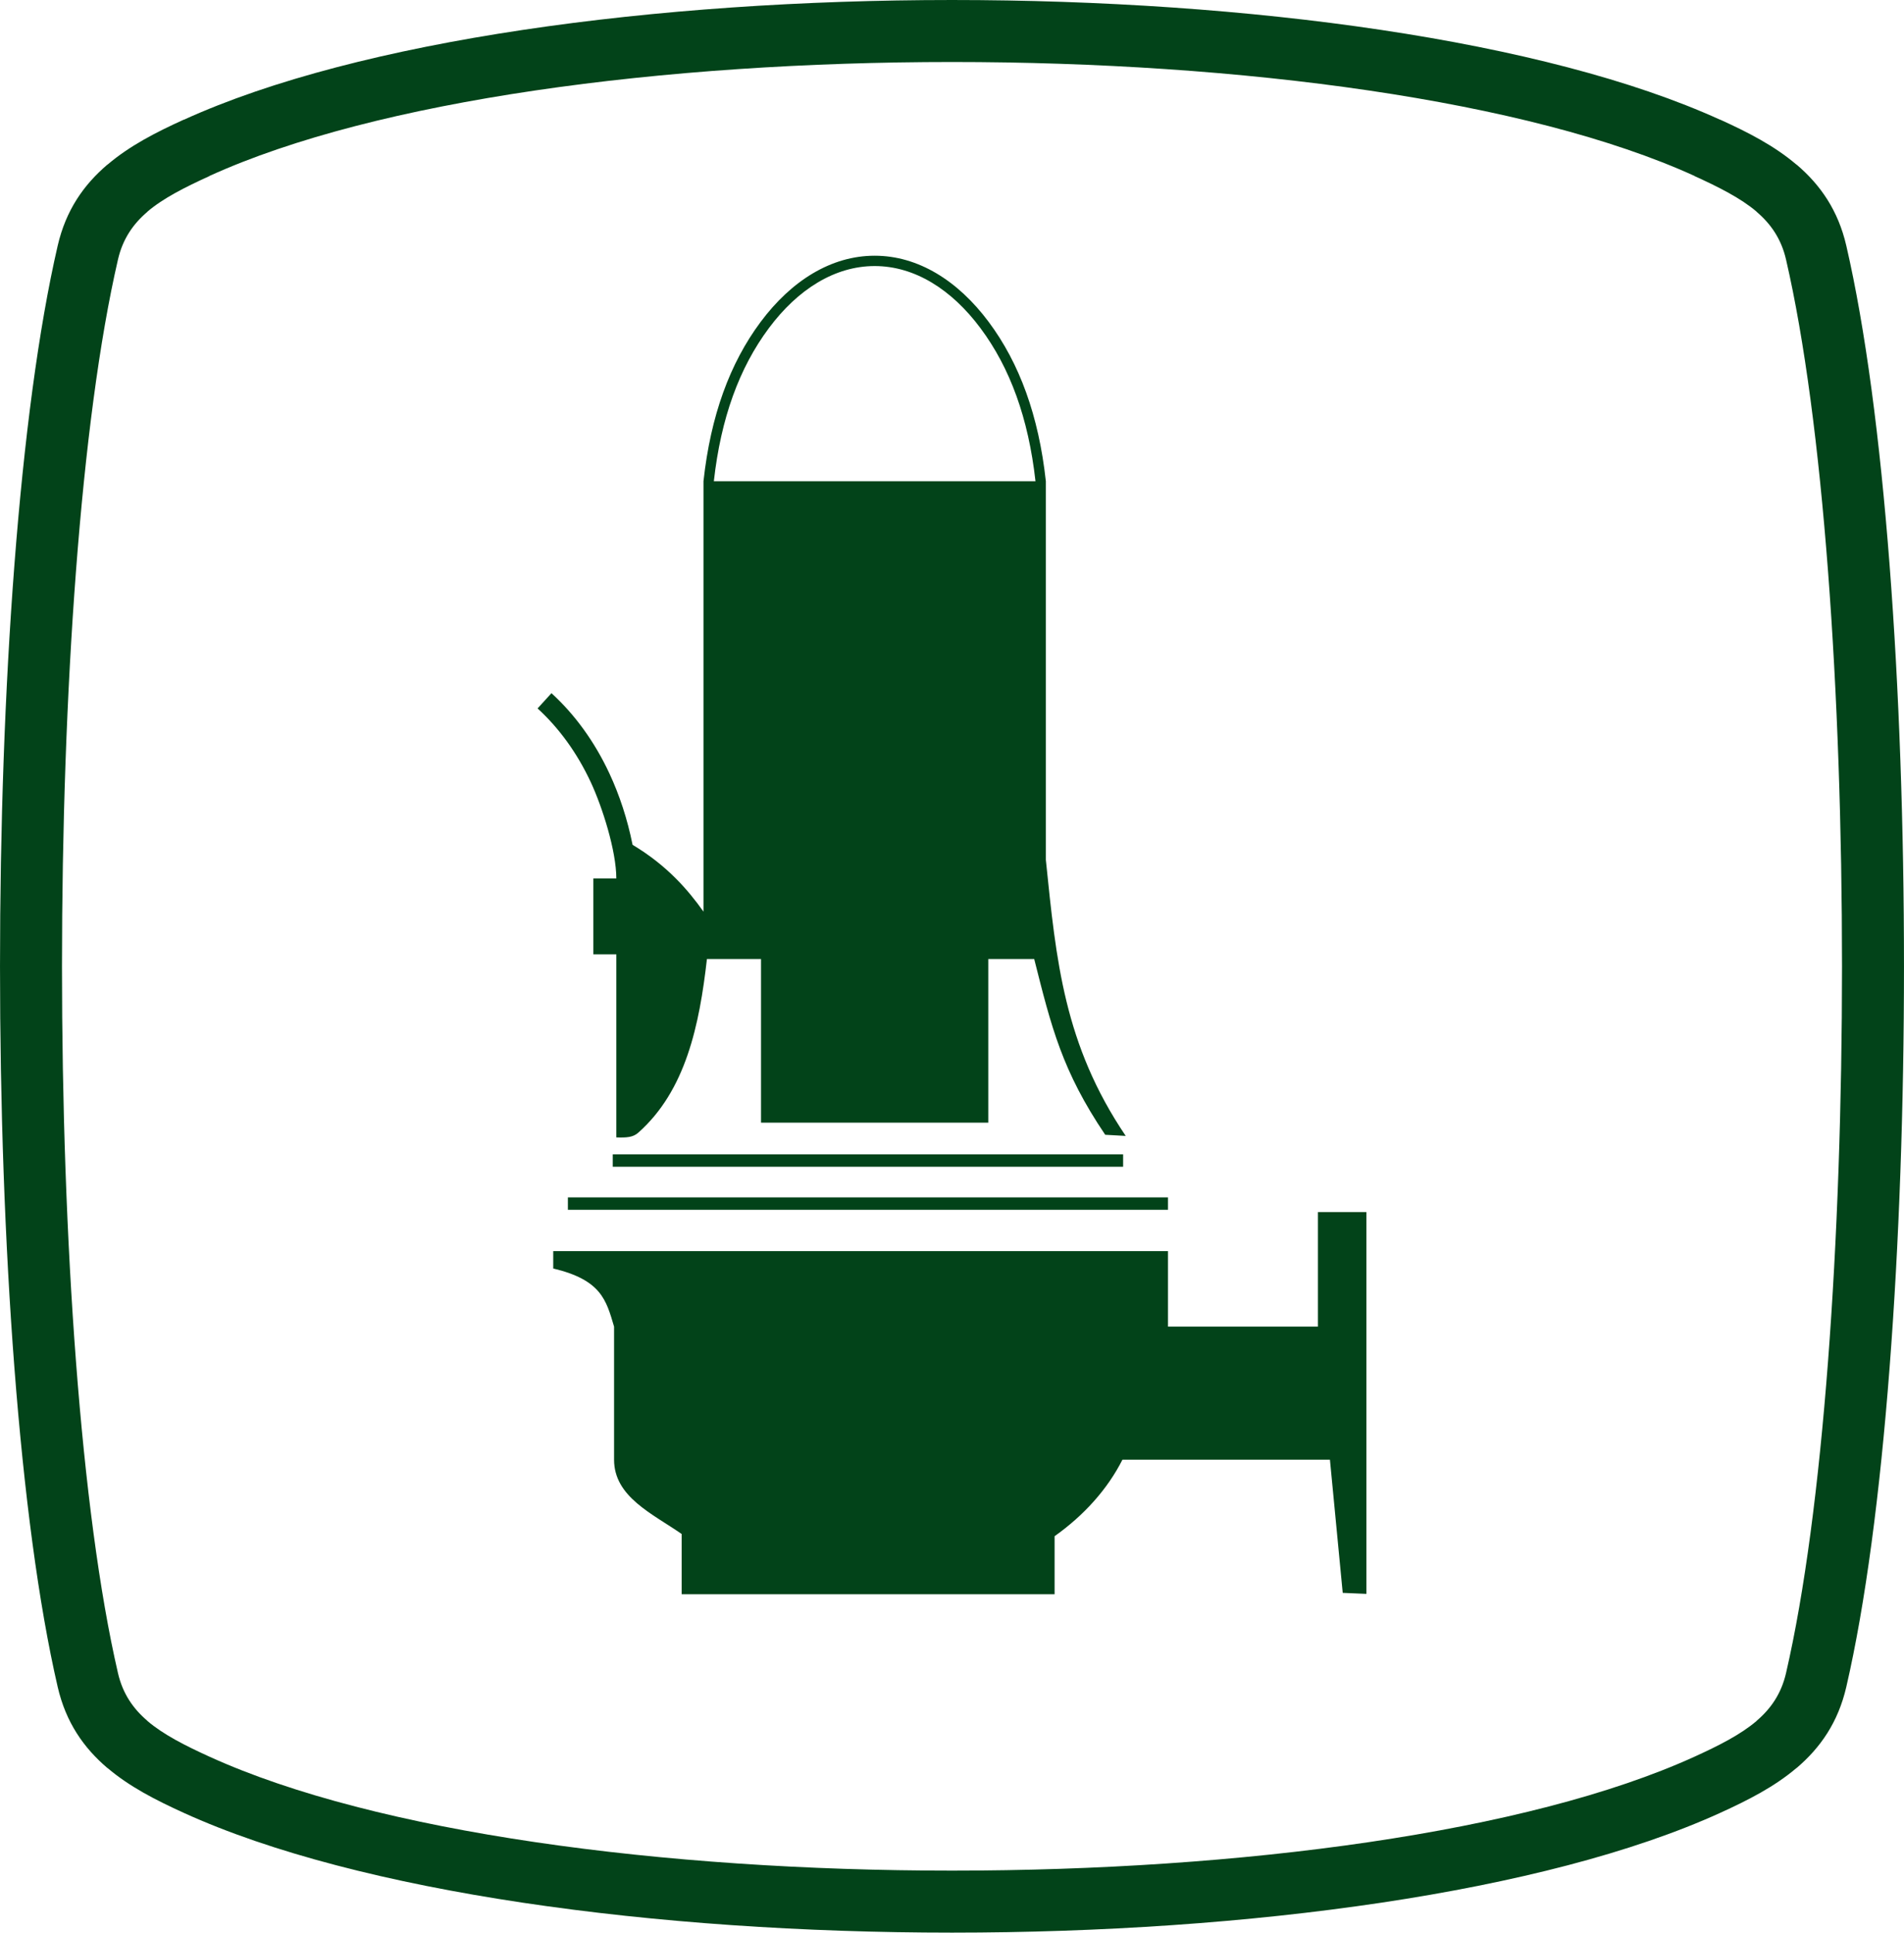 <?xml version="1.0" encoding="UTF-8"?>
<!DOCTYPE svg PUBLIC "-//W3C//DTD SVG 1.1//EN" "http://www.w3.org/Graphics/SVG/1.1/DTD/svg11.dtd">
<!-- Creator: CorelDRAW 2017 -->
<svg xmlns="http://www.w3.org/2000/svg" xml:space="preserve" width="46.079mm" height="46.752mm" version="1.1" style="shape-rendering:geometricPrecision; text-rendering:geometricPrecision; image-rendering:optimizeQuality; fill-rule:evenodd; clip-rule:evenodd"
viewBox="0 0 4607.86 4675.21"
 xmlns:xlink="http://www.w3.org/1999/xlink">
 <defs>
  <style type="text/css">
   <![CDATA[
    .fil0 {fill:#024319}
   ]]>
  </style>
 </defs>
 <g id="Слой_x0020_1">
  <path class="fil0" d="M2552.19 3716.23l0 140.37 -902.48 0 0 -145.7c-70.73,-49.13 -163.61,-89.7 -163.61,-179.73l0 -321.93c-19.26,-65.22 -31.42,-112.89 -147.23,-140.64l0 -41.99 1487.75 0 0 182.63 362.88 0 0 -277.07 117.39 0 0 923.59 -57.37 -2.48 -30.94 -322.11 -502.18 0c-36.08,71.17 -92.7,134.31 -164.21,185.06zm-2045.28 533.34c403.7,183.76 1099.14,275.64 1797.03,275.64 697.88,0 1393.31,-91.88 1797.01,-275.64 58.33,-26.55 111.14,-53.17 150.13,-86.34l0 -0.29c34.31,-29.17 59.71,-65.43 71.26,-115.39 90.34,-390.35 135.52,-1049.37 135.52,-1709.95 0,-660.58 -45.18,-1319.6 -135.52,-1709.94 -11.55,-49.96 -36.95,-86.22 -71.26,-115.39l0 -0.29c-38.36,-32.63 -91.4,-59.33 -150.13,-86.05l0 -0.29c-403.7,-183.76 -1099.13,-275.64 -1797.01,-275.64 -697.89,0 -1393.33,91.88 -1797.03,275.64l0 0.29c-58.72,26.72 -111.75,53.41 -150.12,86.05l0 0.29c-34.31,29.17 -59.71,65.44 -71.27,115.39 -90.34,390.39 -135.52,1049.39 -135.52,1709.95 0,660.56 45.18,1319.55 135.52,1709.94 11.56,49.95 36.96,86.22 71.27,115.39l0 0.29c38.99,33.17 91.8,59.79 150.12,86.34zm1797.03 425.64c-716.17,0 -1434.84,-96.57 -1859.13,-289.7 -68.34,-31.11 -131.47,-63.36 -184.56,-108.48l-0.14 0.17c-57.8,-49.15 -100.7,-110.73 -120.49,-196.25 -93.07,-402.2 -139.62,-1073.57 -139.62,-1743.34 0,-669.77 46.55,-1341.15 139.62,-1743.35 19.79,-85.52 62.69,-147.1 120.49,-196.25l0.14 0.17c53.71,-45.65 116.63,-77.86 184.56,-108.77l0.11 0.24c424.3,-193.1 1142.91,-289.65 1859.02,-289.65 716.1,0 1434.7,96.55 1859,289.65l0.11 -0.24c67.95,30.91 130.86,63.12 184.57,108.77l0.14 -0.17c57.8,49.15 100.7,110.73 120.48,196.25 93.07,402.14 139.62,1073.55 139.62,1743.34 0,669.8 -46.55,1341.2 -139.62,1743.35 -19.78,85.52 -62.67,147.09 -120.48,196.25l-0.14 -0.17c-53.09,45.12 -116.22,77.37 -184.57,108.48 -424.29,193.13 -1142.95,289.7 -1859.11,289.7zm-601.46 -3511.05c17.32,-158.52 63.75,-285.37 138.29,-385.36 74.43,-99.84 170.78,-160.18 276.01,-160.18 105.23,0 201.58,60.34 276.01,160.18 74.54,99.99 120.97,226.84 138.29,385.36l0 915.92c25.09,244.6 43.8,446.51 193.28,667.81l-49.62 -2.75c-104.49,-154.7 -130.3,-260.6 -171.85,-425.17l-111.11 0 0 395.82 -550 0 0 -395.82 -130.94 0c-18.15,159.89 -51.24,318.15 -166.01,419.97 -12.96,11.5 -27.92,12.35 -53.28,11.57l0 -442.82 -55.57 0 0 -183.6 55.57 0c0,-66.29 -33.66,-172.5 -61.82,-232.88 -33.3,-71.36 -77.27,-131.44 -128.75,-178.43l33.6 -36.92c56.16,51.27 104.08,116.68 140.27,194.25 24.37,52.23 43.41,109.97 56.05,172.6 83.55,49.85 134.63,109.55 171.58,161.62l0 -1041.17zm803.5 0c-17.04,-152.71 -61.62,-274.38 -133.21,-370.42 -69.75,-93.57 -159.17,-150.12 -255.99,-150.12 -96.82,0 -186.24,56.55 -255.99,150.12 -71.59,96.04 -116.17,217.71 -133.21,370.42 259.47,0 518.93,0 778.4,0zm-1023.08 1628.35l1235.16 0 0 30 -1235.16 0 0 -30zm-108.56 104.1l1452.28 0 0 30 -1452.28 0 0 -30z"/>
 </g>
</svg>
